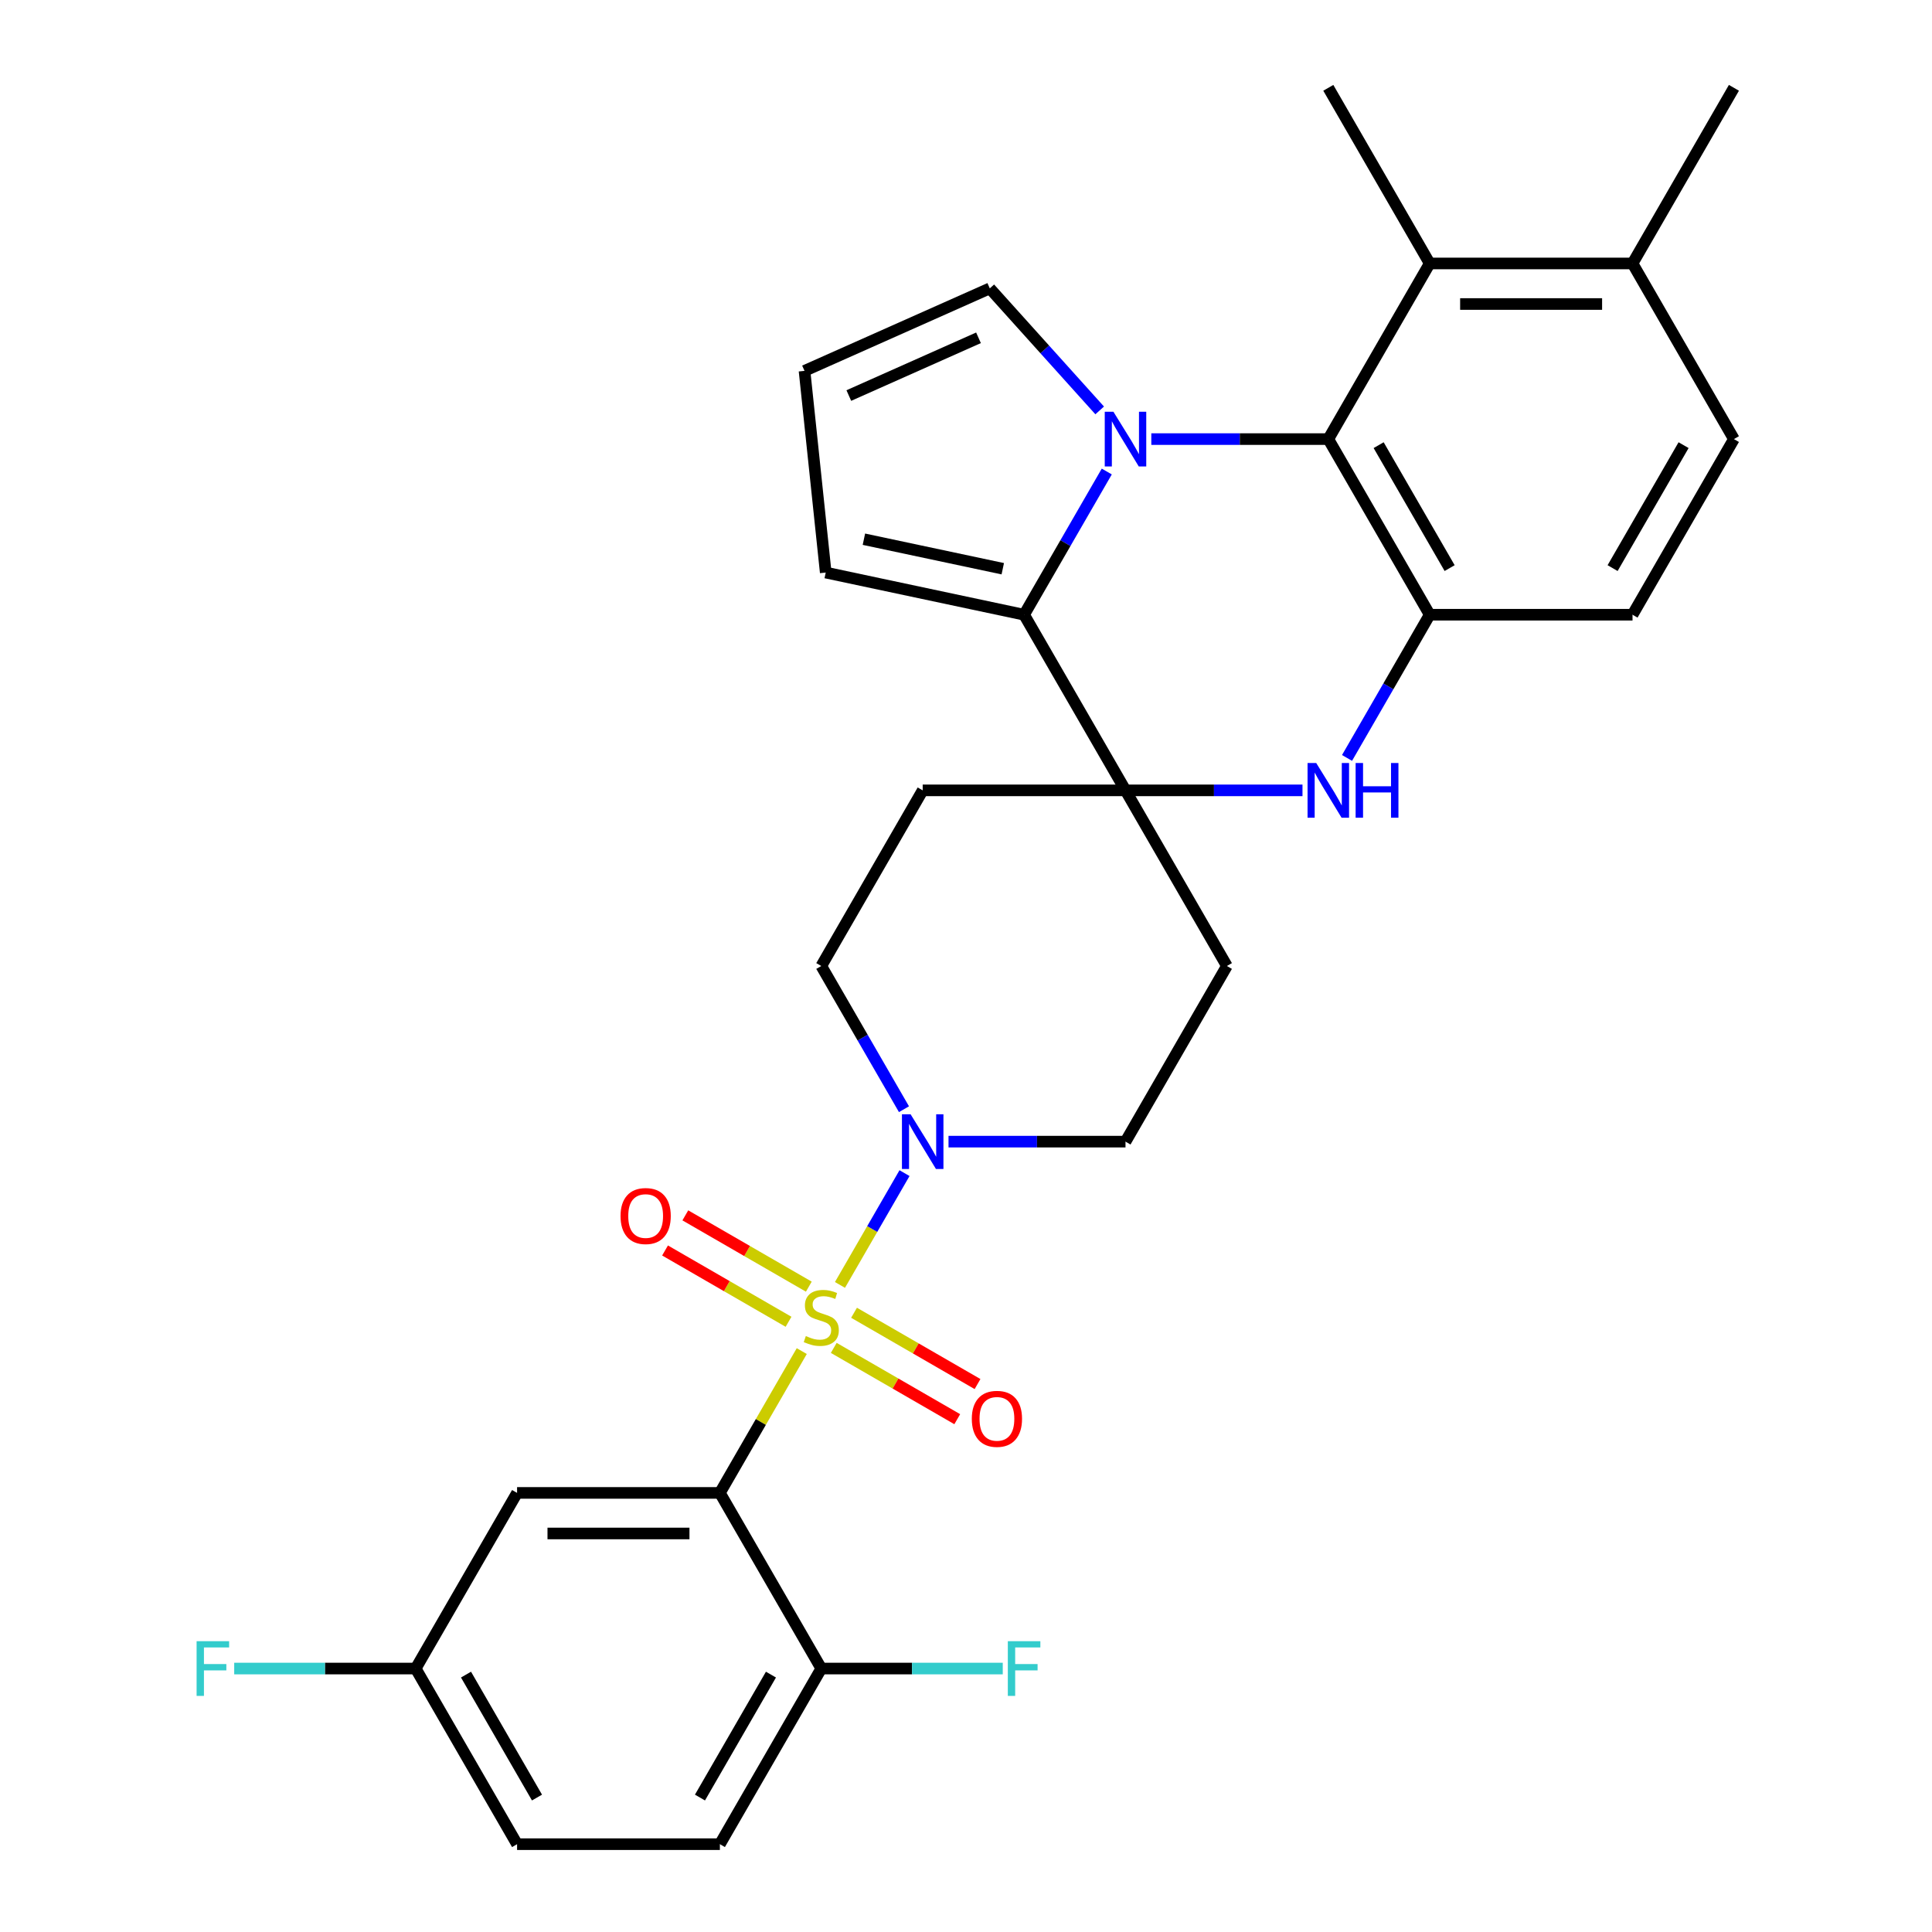 <?xml version='1.0' encoding='iso-8859-1'?>
<svg version='1.1' baseProfile='full'
              xmlns='http://www.w3.org/2000/svg'
                      xmlns:rdkit='http://www.rdkit.org/xml'
                      xmlns:xlink='http://www.w3.org/1999/xlink'
                  xml:space='preserve'
width='1000px' height='1000px' viewBox='0 0 1000 1000'>
<!-- END OF HEADER -->
<rect style='opacity:1.0;fill:#FFFFFF;stroke:none' width='1000' height='1000' x='0' y='0'> </rect>
<path class='bond-1' d='M 414.992,699.323 L 393.801,736.025' style='fill:none;fill-rule:evenodd;stroke:#CCCC00;stroke-width:6px;stroke-linecap:butt;stroke-linejoin:miter;stroke-opacity:1' />
<path class='bond-1' d='M 393.801,736.025 L 372.611,772.727' style='fill:none;fill-rule:evenodd;stroke:#000000;stroke-width:6px;stroke-linecap:butt;stroke-linejoin:miter;stroke-opacity:1' />
<path class='bond-6' d='M 434.765,665.074 L 451.469,636.142' style='fill:none;fill-rule:evenodd;stroke:#CCCC00;stroke-width:6px;stroke-linecap:butt;stroke-linejoin:miter;stroke-opacity:1' />
<path class='bond-6' d='M 451.469,636.142 L 468.173,607.21' style='fill:none;fill-rule:evenodd;stroke:#0000FF;stroke-width:6px;stroke-linecap:butt;stroke-linejoin:miter;stroke-opacity:1' />
<path class='bond-11' d='M 431.553,697.667 L 463.513,716.118' style='fill:none;fill-rule:evenodd;stroke:#CCCC00;stroke-width:6px;stroke-linecap:butt;stroke-linejoin:miter;stroke-opacity:1' />
<path class='bond-11' d='M 463.513,716.118 L 495.472,734.57' style='fill:none;fill-rule:evenodd;stroke:#FF0000;stroke-width:6px;stroke-linecap:butt;stroke-linejoin:miter;stroke-opacity:1' />
<path class='bond-11' d='M 442.051,679.485 L 474.01,697.936' style='fill:none;fill-rule:evenodd;stroke:#CCCC00;stroke-width:6px;stroke-linecap:butt;stroke-linejoin:miter;stroke-opacity:1' />
<path class='bond-11' d='M 474.01,697.936 L 505.969,716.388' style='fill:none;fill-rule:evenodd;stroke:#FF0000;stroke-width:6px;stroke-linecap:butt;stroke-linejoin:miter;stroke-opacity:1' />
<path class='bond-12' d='M 418.642,665.97 L 386.683,647.518' style='fill:none;fill-rule:evenodd;stroke:#CCCC00;stroke-width:6px;stroke-linecap:butt;stroke-linejoin:miter;stroke-opacity:1' />
<path class='bond-12' d='M 386.683,647.518 L 354.724,629.067' style='fill:none;fill-rule:evenodd;stroke:#FF0000;stroke-width:6px;stroke-linecap:butt;stroke-linejoin:miter;stroke-opacity:1' />
<path class='bond-12' d='M 408.145,684.152 L 376.186,665.7' style='fill:none;fill-rule:evenodd;stroke:#CCCC00;stroke-width:6px;stroke-linecap:butt;stroke-linejoin:miter;stroke-opacity:1' />
<path class='bond-12' d='M 376.186,665.7 L 344.226,647.248' style='fill:none;fill-rule:evenodd;stroke:#FF0000;stroke-width:6px;stroke-linecap:butt;stroke-linejoin:miter;stroke-opacity:1' />
<path class='bond-0' d='M 572.866,244.057 L 551.468,281.119' style='fill:none;fill-rule:evenodd;stroke:#0000FF;stroke-width:6px;stroke-linecap:butt;stroke-linejoin:miter;stroke-opacity:1' />
<path class='bond-0' d='M 551.468,281.119 L 530.07,318.182' style='fill:none;fill-rule:evenodd;stroke:#000000;stroke-width:6px;stroke-linecap:butt;stroke-linejoin:miter;stroke-opacity:1' />
<path class='bond-10' d='M 569.193,212.43 L 540.754,180.846' style='fill:none;fill-rule:evenodd;stroke:#0000FF;stroke-width:6px;stroke-linecap:butt;stroke-linejoin:miter;stroke-opacity:1' />
<path class='bond-10' d='M 540.754,180.846 L 512.316,149.263' style='fill:none;fill-rule:evenodd;stroke:#000000;stroke-width:6px;stroke-linecap:butt;stroke-linejoin:miter;stroke-opacity:1' />
<path class='bond-32' d='M 595.921,227.273 L 641.725,227.273' style='fill:none;fill-rule:evenodd;stroke:#0000FF;stroke-width:6px;stroke-linecap:butt;stroke-linejoin:miter;stroke-opacity:1' />
<path class='bond-32' d='M 641.725,227.273 L 687.53,227.273' style='fill:none;fill-rule:evenodd;stroke:#000000;stroke-width:6px;stroke-linecap:butt;stroke-linejoin:miter;stroke-opacity:1' />
<path class='bond-9' d='M 372.611,772.727 L 267.639,772.727' style='fill:none;fill-rule:evenodd;stroke:#000000;stroke-width:6px;stroke-linecap:butt;stroke-linejoin:miter;stroke-opacity:1' />
<path class='bond-9' d='M 356.865,793.722 L 283.384,793.722' style='fill:none;fill-rule:evenodd;stroke:#000000;stroke-width:6px;stroke-linecap:butt;stroke-linejoin:miter;stroke-opacity:1' />
<path class='bond-15' d='M 372.611,772.727 L 425.098,863.636' style='fill:none;fill-rule:evenodd;stroke:#000000;stroke-width:6px;stroke-linecap:butt;stroke-linejoin:miter;stroke-opacity:1' />
<path class='bond-2' d='M 530.07,318.182 L 582.557,409.091' style='fill:none;fill-rule:evenodd;stroke:#000000;stroke-width:6px;stroke-linecap:butt;stroke-linejoin:miter;stroke-opacity:1' />
<path class='bond-16' d='M 530.07,318.182 L 427.392,296.357' style='fill:none;fill-rule:evenodd;stroke:#000000;stroke-width:6px;stroke-linecap:butt;stroke-linejoin:miter;stroke-opacity:1' />
<path class='bond-16' d='M 519.034,294.372 L 447.158,279.095' style='fill:none;fill-rule:evenodd;stroke:#000000;stroke-width:6px;stroke-linecap:butt;stroke-linejoin:miter;stroke-opacity:1' />
<path class='bond-3' d='M 582.557,409.091 L 477.584,409.091' style='fill:none;fill-rule:evenodd;stroke:#000000;stroke-width:6px;stroke-linecap:butt;stroke-linejoin:miter;stroke-opacity:1' />
<path class='bond-5' d='M 582.557,409.091 L 628.361,409.091' style='fill:none;fill-rule:evenodd;stroke:#000000;stroke-width:6px;stroke-linecap:butt;stroke-linejoin:miter;stroke-opacity:1' />
<path class='bond-5' d='M 628.361,409.091 L 674.165,409.091' style='fill:none;fill-rule:evenodd;stroke:#0000FF;stroke-width:6px;stroke-linecap:butt;stroke-linejoin:miter;stroke-opacity:1' />
<path class='bond-30' d='M 582.557,409.091 L 635.043,500' style='fill:none;fill-rule:evenodd;stroke:#000000;stroke-width:6px;stroke-linecap:butt;stroke-linejoin:miter;stroke-opacity:1' />
<path class='bond-4' d='M 687.53,227.273 L 740.016,318.182' style='fill:none;fill-rule:evenodd;stroke:#000000;stroke-width:6px;stroke-linecap:butt;stroke-linejoin:miter;stroke-opacity:1' />
<path class='bond-4' d='M 713.584,230.412 L 750.325,294.048' style='fill:none;fill-rule:evenodd;stroke:#000000;stroke-width:6px;stroke-linecap:butt;stroke-linejoin:miter;stroke-opacity:1' />
<path class='bond-8' d='M 687.53,227.273 L 740.016,136.364' style='fill:none;fill-rule:evenodd;stroke:#000000;stroke-width:6px;stroke-linecap:butt;stroke-linejoin:miter;stroke-opacity:1' />
<path class='bond-7' d='M 697.22,392.307 L 718.618,355.244' style='fill:none;fill-rule:evenodd;stroke:#0000FF;stroke-width:6px;stroke-linecap:butt;stroke-linejoin:miter;stroke-opacity:1' />
<path class='bond-7' d='M 718.618,355.244 L 740.016,318.182' style='fill:none;fill-rule:evenodd;stroke:#000000;stroke-width:6px;stroke-linecap:butt;stroke-linejoin:miter;stroke-opacity:1' />
<path class='bond-17' d='M 490.948,590.909 L 536.753,590.909' style='fill:none;fill-rule:evenodd;stroke:#0000FF;stroke-width:6px;stroke-linecap:butt;stroke-linejoin:miter;stroke-opacity:1' />
<path class='bond-17' d='M 536.753,590.909 L 582.557,590.909' style='fill:none;fill-rule:evenodd;stroke:#000000;stroke-width:6px;stroke-linecap:butt;stroke-linejoin:miter;stroke-opacity:1' />
<path class='bond-18' d='M 467.894,574.125 L 446.496,537.062' style='fill:none;fill-rule:evenodd;stroke:#0000FF;stroke-width:6px;stroke-linecap:butt;stroke-linejoin:miter;stroke-opacity:1' />
<path class='bond-18' d='M 446.496,537.062 L 425.098,500' style='fill:none;fill-rule:evenodd;stroke:#000000;stroke-width:6px;stroke-linecap:butt;stroke-linejoin:miter;stroke-opacity:1' />
<path class='bond-20' d='M 740.016,318.182 L 844.989,318.182' style='fill:none;fill-rule:evenodd;stroke:#000000;stroke-width:6px;stroke-linecap:butt;stroke-linejoin:miter;stroke-opacity:1' />
<path class='bond-28' d='M 740.016,136.364 L 687.53,45.455' style='fill:none;fill-rule:evenodd;stroke:#000000;stroke-width:6px;stroke-linecap:butt;stroke-linejoin:miter;stroke-opacity:1' />
<path class='bond-34' d='M 740.016,136.364 L 844.989,136.364' style='fill:none;fill-rule:evenodd;stroke:#000000;stroke-width:6px;stroke-linecap:butt;stroke-linejoin:miter;stroke-opacity:1' />
<path class='bond-34' d='M 755.762,157.358 L 829.243,157.358' style='fill:none;fill-rule:evenodd;stroke:#000000;stroke-width:6px;stroke-linecap:butt;stroke-linejoin:miter;stroke-opacity:1' />
<path class='bond-24' d='M 267.639,772.727 L 215.152,863.636' style='fill:none;fill-rule:evenodd;stroke:#000000;stroke-width:6px;stroke-linecap:butt;stroke-linejoin:miter;stroke-opacity:1' />
<path class='bond-33' d='M 512.316,149.263 L 416.419,191.959' style='fill:none;fill-rule:evenodd;stroke:#000000;stroke-width:6px;stroke-linecap:butt;stroke-linejoin:miter;stroke-opacity:1' />
<path class='bond-33' d='M 506.471,174.847 L 439.343,204.734' style='fill:none;fill-rule:evenodd;stroke:#000000;stroke-width:6px;stroke-linecap:butt;stroke-linejoin:miter;stroke-opacity:1' />
<path class='bond-13' d='M 635.043,500 L 582.557,590.909' style='fill:none;fill-rule:evenodd;stroke:#000000;stroke-width:6px;stroke-linecap:butt;stroke-linejoin:miter;stroke-opacity:1' />
<path class='bond-14' d='M 477.584,409.091 L 425.098,500' style='fill:none;fill-rule:evenodd;stroke:#000000;stroke-width:6px;stroke-linecap:butt;stroke-linejoin:miter;stroke-opacity:1' />
<path class='bond-23' d='M 425.098,863.636 L 372.611,954.545' style='fill:none;fill-rule:evenodd;stroke:#000000;stroke-width:6px;stroke-linecap:butt;stroke-linejoin:miter;stroke-opacity:1' />
<path class='bond-23' d='M 399.043,866.775 L 362.302,930.412' style='fill:none;fill-rule:evenodd;stroke:#000000;stroke-width:6px;stroke-linecap:butt;stroke-linejoin:miter;stroke-opacity:1' />
<path class='bond-25' d='M 425.098,863.636 L 472.062,863.636' style='fill:none;fill-rule:evenodd;stroke:#000000;stroke-width:6px;stroke-linecap:butt;stroke-linejoin:miter;stroke-opacity:1' />
<path class='bond-25' d='M 472.062,863.636 L 519.026,863.636' style='fill:none;fill-rule:evenodd;stroke:#33CCCC;stroke-width:6px;stroke-linecap:butt;stroke-linejoin:miter;stroke-opacity:1' />
<path class='bond-19' d='M 427.392,296.357 L 416.419,191.959' style='fill:none;fill-rule:evenodd;stroke:#000000;stroke-width:6px;stroke-linecap:butt;stroke-linejoin:miter;stroke-opacity:1' />
<path class='bond-22' d='M 844.989,318.182 L 897.475,227.273' style='fill:none;fill-rule:evenodd;stroke:#000000;stroke-width:6px;stroke-linecap:butt;stroke-linejoin:miter;stroke-opacity:1' />
<path class='bond-22' d='M 834.68,294.048 L 871.42,230.412' style='fill:none;fill-rule:evenodd;stroke:#000000;stroke-width:6px;stroke-linecap:butt;stroke-linejoin:miter;stroke-opacity:1' />
<path class='bond-21' d='M 844.989,136.364 L 897.475,227.273' style='fill:none;fill-rule:evenodd;stroke:#000000;stroke-width:6px;stroke-linecap:butt;stroke-linejoin:miter;stroke-opacity:1' />
<path class='bond-29' d='M 844.989,136.364 L 897.475,45.455' style='fill:none;fill-rule:evenodd;stroke:#000000;stroke-width:6px;stroke-linecap:butt;stroke-linejoin:miter;stroke-opacity:1' />
<path class='bond-26' d='M 372.611,954.545 L 267.639,954.545' style='fill:none;fill-rule:evenodd;stroke:#000000;stroke-width:6px;stroke-linecap:butt;stroke-linejoin:miter;stroke-opacity:1' />
<path class='bond-27' d='M 215.152,863.636 L 168.188,863.636' style='fill:none;fill-rule:evenodd;stroke:#000000;stroke-width:6px;stroke-linecap:butt;stroke-linejoin:miter;stroke-opacity:1' />
<path class='bond-27' d='M 168.188,863.636 L 121.224,863.636' style='fill:none;fill-rule:evenodd;stroke:#33CCCC;stroke-width:6px;stroke-linecap:butt;stroke-linejoin:miter;stroke-opacity:1' />
<path class='bond-31' d='M 215.152,863.636 L 267.639,954.545' style='fill:none;fill-rule:evenodd;stroke:#000000;stroke-width:6px;stroke-linecap:butt;stroke-linejoin:miter;stroke-opacity:1' />
<path class='bond-31' d='M 241.207,866.775 L 277.947,930.412' style='fill:none;fill-rule:evenodd;stroke:#000000;stroke-width:6px;stroke-linecap:butt;stroke-linejoin:miter;stroke-opacity:1' />
<path  class='atom-0' d='M 417.098 691.538
Q 417.418 691.658, 418.738 692.218
Q 420.058 692.778, 421.498 693.138
Q 422.978 693.458, 424.418 693.458
Q 427.098 693.458, 428.658 692.178
Q 430.218 690.858, 430.218 688.578
Q 430.218 687.018, 429.418 686.058
Q 428.658 685.098, 427.458 684.578
Q 426.258 684.058, 424.258 683.458
Q 421.738 682.698, 420.218 681.978
Q 418.738 681.258, 417.658 679.738
Q 416.618 678.218, 416.618 675.658
Q 416.618 672.098, 419.018 669.898
Q 421.458 667.698, 426.258 667.698
Q 429.538 667.698, 433.258 669.258
L 432.338 672.338
Q 428.938 670.938, 426.378 670.938
Q 423.618 670.938, 422.098 672.098
Q 420.578 673.218, 420.618 675.178
Q 420.618 676.698, 421.378 677.618
Q 422.178 678.538, 423.298 679.058
Q 424.458 679.578, 426.378 680.178
Q 428.938 680.978, 430.458 681.778
Q 431.978 682.578, 433.058 684.218
Q 434.178 685.818, 434.178 688.578
Q 434.178 692.498, 431.538 694.618
Q 428.938 696.698, 424.578 696.698
Q 422.058 696.698, 420.138 696.138
Q 418.258 695.618, 416.018 694.698
L 417.098 691.538
' fill='#CCCC00'/>
<path  class='atom-1' d='M 576.297 213.113
L 585.577 228.113
Q 586.497 229.593, 587.977 232.273
Q 589.457 234.953, 589.537 235.113
L 589.537 213.113
L 593.297 213.113
L 593.297 241.433
L 589.417 241.433
L 579.457 225.033
Q 578.297 223.113, 577.057 220.913
Q 575.857 218.713, 575.497 218.033
L 575.497 241.433
L 571.817 241.433
L 571.817 213.113
L 576.297 213.113
' fill='#0000FF'/>
<path  class='atom-6' d='M 681.27 394.931
L 690.55 409.931
Q 691.47 411.411, 692.95 414.091
Q 694.43 416.771, 694.51 416.931
L 694.51 394.931
L 698.27 394.931
L 698.27 423.251
L 694.39 423.251
L 684.43 406.851
Q 683.27 404.931, 682.03 402.731
Q 680.83 400.531, 680.47 399.851
L 680.47 423.251
L 676.79 423.251
L 676.79 394.931
L 681.27 394.931
' fill='#0000FF'/>
<path  class='atom-6' d='M 701.67 394.931
L 705.51 394.931
L 705.51 406.971
L 719.99 406.971
L 719.99 394.931
L 723.83 394.931
L 723.83 423.251
L 719.99 423.251
L 719.99 410.171
L 705.51 410.171
L 705.51 423.251
L 701.67 423.251
L 701.67 394.931
' fill='#0000FF'/>
<path  class='atom-7' d='M 471.324 576.749
L 480.604 591.749
Q 481.524 593.229, 483.004 595.909
Q 484.484 598.589, 484.564 598.749
L 484.564 576.749
L 488.324 576.749
L 488.324 605.069
L 484.444 605.069
L 474.484 588.669
Q 473.324 586.749, 472.084 584.549
Q 470.884 582.349, 470.524 581.669
L 470.524 605.069
L 466.844 605.069
L 466.844 576.749
L 471.324 576.749
' fill='#0000FF'/>
<path  class='atom-12' d='M 503.007 734.385
Q 503.007 727.585, 506.367 723.785
Q 509.727 719.985, 516.007 719.985
Q 522.287 719.985, 525.647 723.785
Q 529.007 727.585, 529.007 734.385
Q 529.007 741.265, 525.607 745.185
Q 522.207 749.065, 516.007 749.065
Q 509.767 749.065, 506.367 745.185
Q 503.007 741.305, 503.007 734.385
M 516.007 745.865
Q 520.327 745.865, 522.647 742.985
Q 525.007 740.065, 525.007 734.385
Q 525.007 728.825, 522.647 726.025
Q 520.327 723.185, 516.007 723.185
Q 511.687 723.185, 509.327 725.985
Q 507.007 728.785, 507.007 734.385
Q 507.007 740.105, 509.327 742.985
Q 511.687 745.865, 516.007 745.865
' fill='#FF0000'/>
<path  class='atom-13' d='M 321.189 629.412
Q 321.189 622.612, 324.549 618.812
Q 327.909 615.012, 334.189 615.012
Q 340.469 615.012, 343.829 618.812
Q 347.189 622.612, 347.189 629.412
Q 347.189 636.292, 343.789 640.212
Q 340.389 644.092, 334.189 644.092
Q 327.949 644.092, 324.549 640.212
Q 321.189 636.332, 321.189 629.412
M 334.189 640.892
Q 338.509 640.892, 340.829 638.012
Q 343.189 635.092, 343.189 629.412
Q 343.189 623.852, 340.829 621.052
Q 338.509 618.212, 334.189 618.212
Q 329.869 618.212, 327.509 621.012
Q 325.189 623.812, 325.189 629.412
Q 325.189 635.132, 327.509 638.012
Q 329.869 640.892, 334.189 640.892
' fill='#FF0000'/>
<path  class='atom-26' d='M 521.65 849.476
L 538.49 849.476
L 538.49 852.716
L 525.45 852.716
L 525.45 861.316
L 537.05 861.316
L 537.05 864.596
L 525.45 864.596
L 525.45 877.796
L 521.65 877.796
L 521.65 849.476
' fill='#33CCCC'/>
<path  class='atom-28' d='M 101.759 849.476
L 118.599 849.476
L 118.599 852.716
L 105.559 852.716
L 105.559 861.316
L 117.159 861.316
L 117.159 864.596
L 105.559 864.596
L 105.559 877.796
L 101.759 877.796
L 101.759 849.476
' fill='#33CCCC'/>
</svg>
